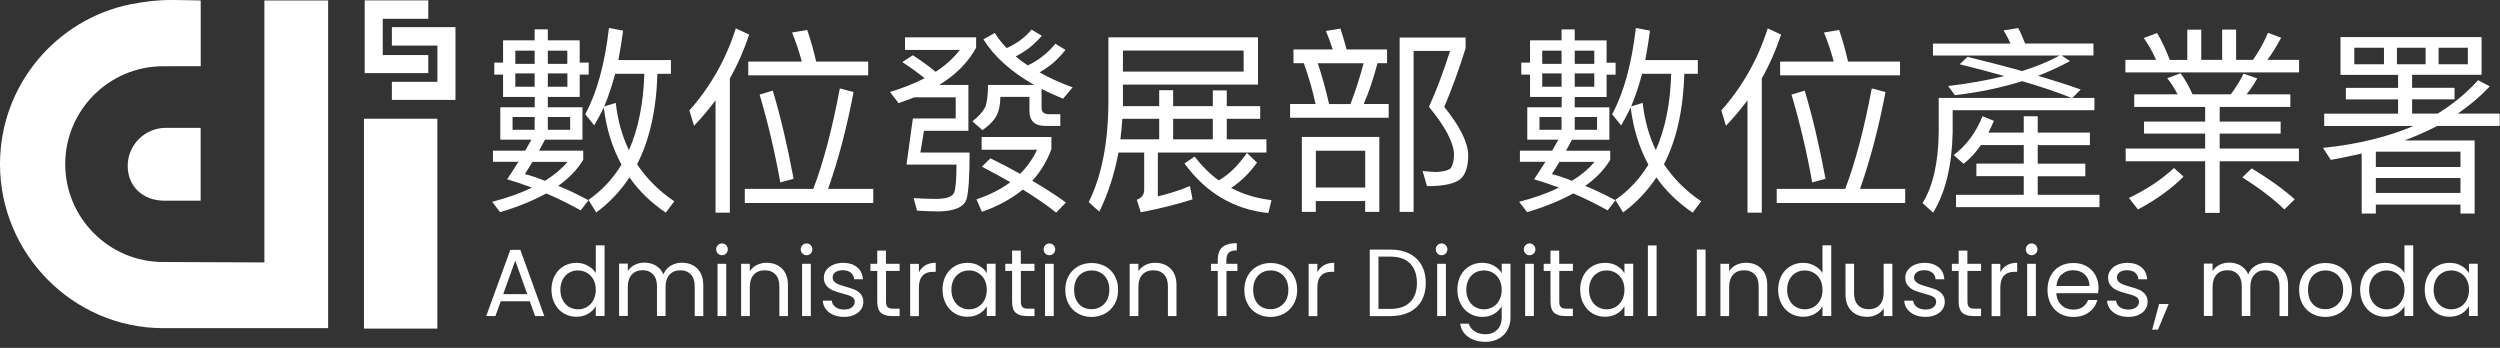 <svg width="309" height="43" viewBox="0 0 309 43" fill="none" xmlns="http://www.w3.org/2000/svg">
<rect x="0" y="0" width="309" height="43" fill="#333333" stroke="none"/>
<path d="M8.062 20.286C8.062 13.615 13.49 8.188 20.16 8.188L24.809 8.179V0.055C21.097 0.029 20.055 -0.198 16.239 0.511C16.204 0.519 16.16 0.528 16.125 0.528C6.933 2.401 0 10.543 0 20.286C0 31.404 9.06 40.56 20.178 40.56H40.557V0.055H32.679V32.437L20.16 32.384C13.49 32.384 8.062 26.956 8.062 20.286Z" fill="white"/>
<path d="M15.783 20.505C15.783 23.087 17.718 24.803 20.3 24.803H24.8V15.804H20.484C17.902 15.804 15.783 17.914 15.783 20.505Z" fill="white"/>
<path d="M54.056 14.675H44.987V40.613H54.056V14.675Z" fill="white"/>
<path d="M45.075 0.047H52.936V2.323H47.307V6.805H52.936V9.037H45.075V0.047Z" fill="white"/>
<path d="M56.297 3.356H48.436V5.632H54.065V10.114H48.436V12.346H56.297V3.356Z" fill="white"/>
<path d="M66.084 4.984V3.627H67.712V4.984H71.651V7.741H72.763V9.221H71.651V11.978H67.712V13.256H71.993V17.266H67.362C67.091 17.756 66.846 18.202 66.627 18.623H72.089V19.752C71.354 20.96 70.312 22.046 68.99 22.973C70.225 23.464 71.45 24.059 72.737 24.75L71.774 26.002C70.347 25.214 68.92 24.497 67.52 23.91C65.891 24.794 64.001 25.582 61.812 26.221L60.831 24.943C62.731 24.453 64.377 23.858 65.751 23.192C64.718 22.798 63.685 22.457 62.679 22.159C63.169 21.424 63.642 20.706 64.079 19.997H60.928V18.623H64.92C65.165 18.159 65.436 17.712 65.681 17.266H61.838V13.256H66.093V11.978H62.18V9.221H61.094V7.741H62.18V4.984H66.084ZM66.084 14.464H63.353V16.04H66.084V14.464ZM66.084 7.89V6.262H63.694V7.89H66.084ZM66.084 9.072H63.694V10.718H66.084V9.072ZM70.146 20.006H65.813C65.471 20.549 65.174 21.065 64.876 21.512C65.69 21.73 66.522 22.002 67.362 22.352C68.518 21.625 69.454 20.837 70.146 20.006ZM70.12 7.89V6.262H67.712V7.89H70.12ZM70.12 9.072H67.712V10.718H70.128V9.072H70.12ZM70.47 14.464H67.712V16.04H70.47V14.464ZM74.628 13.283C74.234 14.097 73.84 14.832 73.446 15.498L72.334 14.123C73.761 11.488 74.75 7.943 75.267 3.461L77.018 3.785C76.843 5.063 76.65 6.297 76.431 7.426H82.927V9.125H81.255C81.132 13.554 80.292 17.301 78.742 20.303C79.924 22.072 81.447 23.604 83.347 24.882L82.288 26.282C80.467 25.048 78.961 23.595 77.806 21.923C76.676 23.621 75.319 25.074 73.691 26.256L72.728 24.707C74.4 23.551 75.757 22.098 76.816 20.347C75.687 18.281 74.943 15.918 74.628 13.283ZM74.68 13.16L76.107 12.714C76.352 14.876 76.895 16.828 77.736 18.553C78.891 15.944 79.53 12.793 79.635 9.125H76.037C75.635 10.604 75.188 11.952 74.68 13.16Z" fill="white"/>
<path d="M92.6 4.275C91.961 6.192 91.173 7.995 90.21 9.694V26.282H88.442V12.399C87.627 13.484 86.743 14.543 85.78 15.55L85.211 13.65C87.82 10.7 89.737 7.321 90.945 3.505L92.6 4.275ZM100.531 23.332C101.783 20.032 102.868 15.9 103.805 10.928L105.503 11.374C104.645 15.883 103.586 19.866 102.352 23.341H107.937V25.092H92.057V23.341H100.531V23.332ZM99.104 7.619C98.763 6.315 98.342 5.106 97.896 4.021L99.769 3.697C100.163 4.826 100.531 6.131 100.881 7.61H107.307V9.308H92.486V7.61H99.104V7.619ZM98.089 22.098L96.443 22.544C95.778 18.806 94.92 15.182 93.887 11.69L95.515 11.199C96.469 14.368 97.327 18.01 98.089 22.098Z" fill="white"/>
<path d="M115.649 8.879C116.884 8.065 117.89 7.155 118.626 6.174H111.859V4.616H120.648V5.894C119.685 7.689 118.162 9.221 116.096 10.499H119.694V16.163H114.205L113.758 18.85H119.842C119.842 21.756 119.72 23.647 119.475 24.584C119.177 25.564 118.048 26.09 116.052 26.134C115.168 26.134 114.257 26.081 113.347 26.037L112.927 24.488C113.837 24.54 114.774 24.584 115.711 24.584C116.989 24.584 117.733 24.313 117.952 23.77C118.127 23.227 118.223 22.072 118.223 20.347H112.043L112.83 14.639H118.127V12.031H113.006C112.367 12.276 111.727 12.521 111.062 12.749L110.003 11.366C111.631 10.875 113.058 10.306 114.284 9.667C113.496 9.028 112.585 8.363 111.526 7.671L112.83 6.831C113.977 7.575 114.914 8.258 115.649 8.879ZM128.772 4.424C128.185 5.089 127.616 5.632 127.021 6.069C126.601 6.367 126.11 6.682 125.541 6.98C126.005 7.374 126.504 7.741 127.047 8.083C127.66 7.785 128.229 7.444 128.745 7.05C129.358 6.586 129.927 6.043 130.444 5.404L131.695 6.166C131.083 6.927 130.461 7.566 129.822 8.065C129.428 8.363 128.982 8.652 128.491 8.949C129.726 9.641 131.074 10.254 132.58 10.796L131.398 12.197C130.435 11.803 129.551 11.409 128.737 10.989V13.353C128.737 13.843 129.034 14.114 129.673 14.114H131.056V15.567H129.235C127.905 15.567 127.24 14.955 127.24 13.72V11.97H123.642C123.642 12.88 123.493 13.642 123.195 14.263C122.854 14.902 122.259 15.515 121.427 16.084L120.193 14.998C120.98 14.386 121.497 13.79 121.795 13.204C121.987 12.635 122.118 11.724 122.118 10.499H127.826C124.972 8.871 122.88 7.006 121.549 4.861L122.95 4.073C123.37 4.739 123.861 5.352 124.43 5.947C124.972 5.702 125.489 5.404 125.953 5.089C126.522 4.695 127.038 4.205 127.502 3.662L128.772 4.424ZM129.953 16.924V18.43C129.411 19.909 128.623 21.214 127.59 22.343C129.113 23.227 130.522 24.138 131.748 25.03L130.54 26.282C129.384 25.346 128.001 24.409 126.425 23.428C125.042 24.558 123.344 25.494 121.357 26.186L120.692 24.637C122.32 24.094 123.72 23.385 124.876 22.518C123.764 21.879 122.582 21.24 121.357 20.601L122.416 19.568C123.72 20.207 124.955 20.846 126.084 21.485C126.968 20.601 127.686 19.585 128.176 18.509H121.331V16.933H129.953V16.924Z" fill="white"/>
<path d="M135.871 26.16L134.567 24.978C136.169 21.757 136.983 17.616 137 12.547V4.616H155.489V10.455H138.795V13.116H143.277V11.147H145.001V13.116H149.904V11.173H151.628V13.116H155.76V14.683H151.628V17.222H156.53V18.85H143.111V24.269C144.634 23.901 145.938 23.481 147.076 22.991L147.4 24.637C145.605 25.223 143.461 25.766 141.001 26.239L140.511 24.689C141.097 24.47 141.421 24.076 141.421 23.481V18.85H138.243C137.736 21.555 136.948 23.989 135.871 26.16ZM138.48 17.222H143.277V14.683H138.725C138.672 15.55 138.576 16.382 138.48 17.222ZM138.795 6.244V8.853H153.712V6.244H138.795ZM149.904 17.222V14.683H145.001V17.222H149.904ZM155.366 20.102C154.403 21.433 153.344 22.466 152.162 23.227C153.659 24.015 155.34 24.532 157.161 24.733L156.767 26.335C152.53 25.889 149.063 23.849 146.402 20.207L147.654 19.349C148.564 20.531 149.554 21.512 150.63 22.299C151.865 21.608 153.02 20.479 154.123 18.903L155.366 20.102Z" fill="white"/>
<path d="M164.724 6.122C164.453 5.282 164.182 4.52 163.884 3.828L165.678 3.531C165.924 4.292 166.195 5.159 166.44 6.113H171.439V7.811H170.257C169.767 9.685 169.198 11.383 168.559 12.854H171.64V14.552H159.454V12.854H162.606C162.212 11.059 161.722 9.387 161.153 7.811H159.875V6.113H164.724V6.122ZM170.484 26.186H168.734V24.855H162.632V26.186H160.908V16.924H170.484V26.186ZM168.742 23.183V18.631H162.641V23.183H168.742ZM168.541 7.82H162.877C163.367 9.273 163.84 10.945 164.278 12.863H166.913C167.534 11.269 168.077 9.589 168.541 7.82ZM181.147 4.643V5.973C180.333 8.582 179.449 10.998 178.512 13.213C180.455 15.629 181.444 17.616 181.471 19.148C181.471 20.575 181.147 21.581 180.508 22.124C179.816 22.711 178.442 23.008 176.376 23.008L175.833 21.135C176.498 21.205 177.067 21.258 177.531 21.258C178.442 21.205 179.028 21.056 179.3 20.794C179.545 20.496 179.694 19.953 179.72 19.148C179.694 17.651 178.661 15.681 176.621 13.213C177.505 11.243 178.389 8.949 179.23 6.297H174.721V26.186H172.997V4.643H181.147Z" fill="white"/>
<path d="M65.48 37.234H61.891L61.234 39.063H60.096L63.073 30.887H64.316L67.275 39.063H66.136L65.48 37.234ZM65.174 36.358L63.685 32.209L62.197 36.358H65.174Z" fill="white"/>
<path d="M68.57 34.065C68.833 33.566 69.2 33.181 69.673 32.901C70.137 32.629 70.662 32.489 71.249 32.489C71.757 32.489 72.221 32.603 72.65 32.839C73.078 33.075 73.411 33.373 73.639 33.75V30.327H74.724V39.054H73.639V37.838C73.429 38.223 73.114 38.538 72.693 38.783C72.273 39.028 71.792 39.151 71.231 39.151C70.654 39.151 70.137 39.011 69.664 38.722C69.192 38.442 68.824 38.039 68.561 37.531C68.29 37.024 68.159 36.437 68.159 35.781C68.167 35.15 68.299 34.564 68.57 34.065ZM73.341 34.546C73.148 34.187 72.877 33.907 72.544 33.715C72.212 33.522 71.844 33.426 71.441 33.426C71.039 33.426 70.671 33.522 70.347 33.706C70.014 33.898 69.752 34.17 69.559 34.529C69.367 34.888 69.262 35.317 69.262 35.807C69.262 36.306 69.358 36.735 69.559 37.102C69.752 37.47 70.023 37.75 70.347 37.943C70.68 38.135 71.039 38.232 71.441 38.232C71.844 38.232 72.212 38.135 72.544 37.943C72.877 37.75 73.14 37.47 73.341 37.102C73.534 36.735 73.639 36.315 73.639 35.824C73.639 35.334 73.542 34.905 73.341 34.546Z" fill="white"/>
<path d="M85.658 32.795C86.052 33.005 86.358 33.312 86.586 33.732C86.814 34.152 86.927 34.66 86.927 35.255V39.063H85.868V35.404C85.868 34.756 85.71 34.266 85.387 33.925C85.072 33.583 84.634 33.408 84.091 33.408C83.531 33.408 83.084 33.592 82.76 33.942C82.428 34.301 82.261 34.818 82.261 35.492V39.054H81.202V35.395C81.202 34.748 81.045 34.257 80.721 33.916C80.406 33.575 79.968 33.399 79.425 33.399C78.865 33.399 78.418 33.583 78.094 33.933C77.762 34.292 77.596 34.809 77.596 35.483V39.046H76.519V32.585H77.596V33.513C77.806 33.172 78.094 32.918 78.453 32.734C78.812 32.55 79.206 32.463 79.635 32.463C80.178 32.463 80.659 32.585 81.071 32.83C81.482 33.075 81.797 33.434 81.999 33.907C82.183 33.452 82.48 33.093 82.892 32.848C83.312 32.594 83.776 32.471 84.284 32.471C84.818 32.48 85.264 32.585 85.658 32.795Z" fill="white"/>
<path d="M88.731 31.334C88.591 31.194 88.52 31.018 88.52 30.817C88.52 30.616 88.591 30.441 88.731 30.301C88.871 30.16 89.046 30.09 89.247 30.09C89.44 30.09 89.615 30.16 89.746 30.301C89.886 30.441 89.956 30.616 89.956 30.817C89.956 31.018 89.886 31.194 89.746 31.334C89.606 31.474 89.44 31.544 89.247 31.544C89.046 31.552 88.871 31.482 88.731 31.334ZM89.764 32.603V39.063H88.687V32.603H89.764Z" fill="white"/>
<path d="M96.653 33.198C97.143 33.671 97.388 34.362 97.388 35.255V39.063H96.329V35.404C96.329 34.756 96.171 34.266 95.847 33.925C95.524 33.583 95.086 33.408 94.526 33.408C93.957 33.408 93.51 33.583 93.177 33.942C92.845 34.301 92.678 34.809 92.678 35.492V39.063H91.602V32.603H92.678V33.522C92.889 33.189 93.177 32.935 93.545 32.752C93.913 32.568 94.316 32.48 94.753 32.48C95.532 32.48 96.163 32.717 96.653 33.198Z" fill="white"/>
<path d="M99.183 31.334C99.043 31.194 98.973 31.018 98.973 30.817C98.973 30.616 99.043 30.441 99.183 30.301C99.323 30.16 99.498 30.09 99.699 30.09C99.892 30.09 100.067 30.16 100.198 30.301C100.338 30.441 100.408 30.616 100.408 30.817C100.408 31.018 100.338 31.194 100.198 31.334C100.058 31.474 99.892 31.544 99.699 31.544C99.498 31.552 99.323 31.482 99.183 31.334ZM100.216 32.603V39.063H99.139V32.603H100.216Z" fill="white"/>
<path d="M103 38.914C102.606 38.748 102.299 38.512 102.072 38.205C101.844 37.899 101.722 37.558 101.695 37.164H102.807C102.842 37.488 102.991 37.75 103.262 37.952C103.534 38.153 103.893 38.258 104.33 38.258C104.742 38.258 105.057 38.17 105.293 37.986C105.53 37.803 105.643 37.575 105.643 37.304C105.643 37.024 105.521 36.813 105.267 36.673C105.013 36.533 104.628 36.402 104.103 36.271C103.621 36.148 103.227 36.017 102.93 35.886C102.623 35.754 102.369 35.562 102.151 35.308C101.932 35.054 101.827 34.712 101.827 34.301C101.827 33.968 101.923 33.671 102.124 33.391C102.326 33.111 102.597 32.901 102.965 32.734C103.324 32.577 103.735 32.489 104.208 32.489C104.926 32.489 105.503 32.673 105.941 33.032C106.379 33.391 106.615 33.89 106.65 34.52H105.573C105.547 34.178 105.416 33.907 105.171 33.706C104.926 33.505 104.593 33.399 104.173 33.399C103.788 33.399 103.481 33.478 103.254 33.645C103.026 33.811 102.912 34.03 102.912 34.292C102.912 34.502 102.982 34.678 103.122 34.818C103.262 34.958 103.429 35.063 103.639 35.15C103.849 35.229 104.138 35.325 104.505 35.43C104.969 35.553 105.346 35.684 105.635 35.798C105.924 35.921 106.177 36.104 106.387 36.349C106.598 36.595 106.703 36.91 106.711 37.304C106.711 37.654 106.615 37.978 106.414 38.258C106.221 38.538 105.941 38.766 105.582 38.923C105.223 39.081 104.812 39.168 104.348 39.168C103.84 39.168 103.394 39.09 103 38.914Z" fill="white"/>
<path d="M109.513 33.487V37.295C109.513 37.61 109.583 37.829 109.714 37.96C109.845 38.092 110.082 38.153 110.405 38.153H111.193V39.063H110.222C109.626 39.063 109.171 38.923 108.874 38.652C108.576 38.38 108.427 37.925 108.427 37.295V33.487H107.587V32.603H108.427V30.975H109.504V32.603H111.193V33.487H109.513Z" fill="white"/>
<path d="M114.38 32.787C114.73 32.585 115.159 32.48 115.658 32.48V33.592H115.378C114.17 33.592 113.575 34.248 113.575 35.553V39.072H112.498V32.611H113.575V33.662C113.758 33.277 114.03 32.997 114.38 32.787Z" fill="white"/>
<path d="M116.901 34.065C117.164 33.566 117.531 33.181 118.004 32.901C118.468 32.629 118.993 32.489 119.571 32.489C120.14 32.489 120.63 32.612 121.042 32.857C121.453 33.102 121.768 33.408 121.97 33.776V32.594H123.055V39.054H121.97V37.846C121.759 38.223 121.444 38.538 121.024 38.783C120.604 39.028 120.114 39.151 119.553 39.151C118.976 39.151 118.459 39.011 117.995 38.722C117.531 38.442 117.164 38.039 116.901 37.531C116.63 37.024 116.498 36.437 116.498 35.781C116.498 35.15 116.63 34.564 116.901 34.065ZM121.672 34.546C121.479 34.187 121.208 33.907 120.875 33.715C120.543 33.522 120.175 33.426 119.772 33.426C119.37 33.426 119.002 33.522 118.678 33.706C118.345 33.898 118.083 34.17 117.89 34.529C117.698 34.888 117.593 35.317 117.593 35.807C117.593 36.306 117.689 36.735 117.89 37.102C118.083 37.47 118.354 37.75 118.678 37.943C119.011 38.135 119.37 38.232 119.772 38.232C120.175 38.232 120.543 38.135 120.875 37.943C121.208 37.75 121.471 37.47 121.672 37.102C121.864 36.735 121.97 36.315 121.97 35.824C121.97 35.334 121.873 34.905 121.672 34.546Z" fill="white"/>
<path d="M126.18 33.487V37.295C126.18 37.61 126.25 37.829 126.382 37.96C126.513 38.092 126.749 38.153 127.073 38.153H127.861V39.063H126.889C126.294 39.063 125.839 38.923 125.541 38.652C125.244 38.38 125.095 37.925 125.095 37.295V33.487H124.254V32.603H125.095V30.975H126.172V32.603H127.861V33.487H126.18Z" fill="white"/>
<path d="M129.2 31.334C129.06 31.194 128.99 31.018 128.99 30.817C128.99 30.616 129.06 30.441 129.2 30.301C129.34 30.16 129.515 30.09 129.717 30.09C129.909 30.09 130.084 30.16 130.216 30.301C130.356 30.441 130.426 30.616 130.426 30.817C130.426 31.018 130.356 31.194 130.216 31.334C130.076 31.474 129.909 31.544 129.717 31.544C129.515 31.552 129.34 31.482 129.2 31.334ZM130.242 32.603V39.063H129.165V32.603H130.242Z" fill="white"/>
<path d="M133.245 38.757C132.754 38.486 132.369 38.092 132.089 37.584C131.809 37.076 131.669 36.49 131.669 35.824C131.669 35.168 131.809 34.581 132.098 34.074C132.387 33.566 132.772 33.181 133.271 32.909C133.77 32.638 134.321 32.507 134.934 32.507C135.547 32.507 136.098 32.647 136.597 32.909C137.096 33.181 137.482 33.566 137.77 34.074C138.059 34.581 138.199 35.159 138.199 35.833C138.199 36.507 138.051 37.094 137.762 37.593C137.464 38.1 137.07 38.494 136.562 38.766C136.055 39.037 135.503 39.177 134.89 39.177C134.278 39.168 133.735 39.028 133.245 38.757ZM135.976 37.952C136.317 37.768 136.589 37.496 136.799 37.138C137.009 36.779 137.114 36.332 137.114 35.816C137.114 35.299 137.009 34.853 136.808 34.494C136.606 34.135 136.335 33.864 136.002 33.688C135.67 33.513 135.311 33.426 134.925 33.426C134.531 33.426 134.173 33.513 133.849 33.688C133.525 33.864 133.262 34.135 133.061 34.494C132.859 34.853 132.763 35.299 132.763 35.816C132.763 36.341 132.859 36.787 133.052 37.146C133.245 37.505 133.499 37.776 133.822 37.952C134.146 38.127 134.496 38.214 134.882 38.214C135.276 38.223 135.635 38.135 135.976 37.952Z" fill="white"/>
<path d="M144.678 33.198C145.168 33.671 145.413 34.362 145.413 35.255V39.063H144.354V35.404C144.354 34.756 144.196 34.266 143.872 33.925C143.548 33.583 143.111 33.408 142.55 33.408C141.981 33.408 141.535 33.583 141.202 33.942C140.87 34.301 140.703 34.809 140.703 35.492V39.063H139.626V32.603H140.703V33.522C140.913 33.189 141.202 32.935 141.57 32.752C141.938 32.568 142.34 32.48 142.778 32.48C143.557 32.48 144.187 32.717 144.678 33.198Z" fill="white"/>
<path d="M152.95 33.487H151.593V39.063H150.516V33.487H149.676V32.603H150.516V32.139C150.516 31.412 150.7 30.887 151.077 30.554C151.453 30.222 152.048 30.055 152.871 30.055V30.948C152.399 30.948 152.066 31.045 151.873 31.229C151.681 31.412 151.584 31.719 151.584 32.139V32.603H152.941V33.487H152.95Z" fill="white"/>
<path d="M155.375 38.757C154.885 38.486 154.499 38.092 154.219 37.584C153.939 37.076 153.799 36.49 153.799 35.824C153.799 35.168 153.939 34.581 154.228 34.074C154.517 33.566 154.902 33.181 155.401 32.909C155.9 32.638 156.452 32.507 157.064 32.507C157.677 32.507 158.229 32.647 158.728 32.909C159.227 33.181 159.612 33.566 159.901 34.074C160.19 34.581 160.33 35.159 160.33 35.833C160.33 36.507 160.181 37.094 159.892 37.593C159.594 38.1 159.2 38.494 158.693 38.766C158.185 39.037 157.633 39.177 157.021 39.177C156.417 39.168 155.865 39.028 155.375 38.757ZM158.106 37.952C158.447 37.768 158.719 37.496 158.929 37.138C159.139 36.779 159.244 36.332 159.244 35.816C159.244 35.299 159.139 34.853 158.938 34.494C158.736 34.135 158.465 33.864 158.132 33.688C157.8 33.513 157.441 33.426 157.056 33.426C156.662 33.426 156.303 33.513 155.979 33.688C155.655 33.864 155.392 34.135 155.191 34.494C154.99 34.853 154.893 35.299 154.893 35.816C154.893 36.341 154.99 36.787 155.182 37.146C155.375 37.505 155.629 37.776 155.953 37.952C156.276 38.127 156.627 38.214 157.012 38.214C157.406 38.223 157.765 38.135 158.106 37.952Z" fill="white"/>
<path d="M163.63 32.787C163.98 32.585 164.409 32.48 164.908 32.48V33.592H164.628C163.42 33.592 162.825 34.248 162.825 35.553V39.072H161.748V32.611H162.825V33.662C163.008 33.277 163.28 32.997 163.63 32.787Z" fill="white"/>
<path d="M174.187 31.342C174.844 31.675 175.352 32.156 175.702 32.778C176.052 33.399 176.227 34.126 176.227 34.975C176.227 35.816 176.052 36.542 175.702 37.164C175.352 37.785 174.844 38.258 174.187 38.582C173.531 38.906 172.752 39.072 171.859 39.072H169.302V30.852H171.859C172.752 30.843 173.531 31.01 174.187 31.342ZM174.292 37.339C174.853 36.779 175.133 35.991 175.133 34.975C175.133 33.951 174.853 33.154 174.292 32.577C173.732 31.999 172.918 31.719 171.867 31.719H170.379V38.179H171.867C172.918 38.179 173.732 37.899 174.292 37.339Z" fill="white"/>
<path d="M177.671 31.334C177.531 31.194 177.461 31.018 177.461 30.817C177.461 30.616 177.531 30.441 177.671 30.301C177.811 30.16 177.986 30.09 178.188 30.09C178.38 30.09 178.555 30.16 178.687 30.301C178.827 30.441 178.897 30.616 178.897 30.817C178.897 31.018 178.827 31.194 178.687 31.334C178.547 31.474 178.38 31.544 178.188 31.544C177.986 31.552 177.811 31.482 177.671 31.334ZM178.713 32.603V39.063H177.636V32.603H178.713Z" fill="white"/>
<path d="M184.674 32.857C185.095 33.102 185.41 33.408 185.611 33.776V32.594H186.697V39.203C186.697 39.79 186.574 40.315 186.32 40.779C186.066 41.243 185.707 41.602 185.243 41.856C184.771 42.118 184.228 42.25 183.606 42.25C182.757 42.25 182.048 42.048 181.479 41.646C180.91 41.243 180.578 40.7 180.481 40.009H181.54C181.654 40.403 181.899 40.718 182.276 40.954C182.644 41.191 183.09 41.313 183.606 41.313C184.193 41.313 184.674 41.129 185.051 40.761C185.427 40.394 185.611 39.869 185.611 39.203V37.846C185.401 38.223 185.086 38.538 184.666 38.792C184.245 39.046 183.764 39.168 183.204 39.168C182.626 39.168 182.109 39.028 181.637 38.739C181.164 38.459 180.796 38.056 180.534 37.549C180.262 37.041 180.131 36.455 180.131 35.798C180.131 35.141 180.262 34.555 180.534 34.056C180.796 33.557 181.164 33.172 181.637 32.892C182.101 32.62 182.626 32.48 183.204 32.48C183.764 32.498 184.254 32.611 184.674 32.857ZM185.313 34.546C185.121 34.187 184.85 33.907 184.517 33.715C184.184 33.522 183.817 33.426 183.414 33.426C183.011 33.426 182.644 33.522 182.32 33.706C181.987 33.898 181.724 34.17 181.532 34.529C181.339 34.888 181.234 35.316 181.234 35.807C181.234 36.306 181.33 36.735 181.532 37.102C181.724 37.47 181.996 37.75 182.32 37.943C182.652 38.135 183.011 38.232 183.414 38.232C183.817 38.232 184.184 38.135 184.517 37.943C184.85 37.75 185.112 37.47 185.313 37.102C185.506 36.735 185.611 36.315 185.611 35.824C185.611 35.334 185.515 34.905 185.313 34.546Z" fill="white"/>
<path d="M188.553 31.334C188.413 31.194 188.343 31.018 188.343 30.817C188.343 30.616 188.413 30.441 188.553 30.301C188.693 30.16 188.868 30.09 189.069 30.09C189.262 30.09 189.437 30.16 189.568 30.301C189.708 30.441 189.778 30.616 189.778 30.817C189.778 31.018 189.708 31.194 189.568 31.334C189.428 31.474 189.262 31.544 189.069 31.544C188.868 31.552 188.693 31.482 188.553 31.334ZM189.586 32.603V39.063H188.509V32.603H189.586Z" fill="white"/>
<path d="M192.728 33.487V37.295C192.728 37.61 192.798 37.829 192.929 37.96C193.061 38.092 193.297 38.153 193.621 38.153H194.409V39.063H193.437C192.842 39.063 192.387 38.923 192.089 38.652C191.791 38.38 191.643 37.925 191.643 37.295V33.487H190.802V32.603H191.643V30.975H192.719V32.603H194.409V33.487H192.728Z" fill="white"/>
<path d="M195.713 34.065C195.976 33.566 196.344 33.181 196.816 32.901C197.28 32.629 197.805 32.489 198.383 32.489C198.952 32.489 199.442 32.612 199.854 32.857C200.265 33.102 200.58 33.408 200.782 33.776V32.594H201.867V39.054H200.782V37.846C200.572 38.223 200.257 38.538 199.836 38.783C199.416 39.028 198.926 39.151 198.366 39.151C197.788 39.151 197.271 39.011 196.807 38.722C196.344 38.442 195.976 38.039 195.713 37.531C195.442 37.024 195.311 36.437 195.311 35.781C195.311 35.15 195.442 34.564 195.713 34.065ZM200.484 34.546C200.292 34.187 200.02 33.907 199.688 33.715C199.355 33.522 198.987 33.426 198.585 33.426C198.182 33.426 197.814 33.522 197.49 33.706C197.158 33.898 196.895 34.17 196.702 34.529C196.51 34.888 196.405 35.317 196.405 35.807C196.405 36.306 196.501 36.735 196.702 37.102C196.895 37.47 197.166 37.75 197.49 37.943C197.823 38.135 198.182 38.232 198.585 38.232C198.987 38.232 199.355 38.135 199.688 37.943C200.02 37.75 200.283 37.47 200.484 37.102C200.677 36.735 200.782 36.315 200.782 35.824C200.782 35.334 200.686 34.905 200.484 34.546Z" fill="white"/>
<path d="M204.756 30.336V39.063H203.679V30.336H204.756Z" fill="white"/>
<path d="M210.805 30.843V39.063H209.729V30.843H210.805Z" fill="white"/>
<path d="M217.695 33.198C218.185 33.671 218.43 34.362 218.43 35.255V39.063H217.371V35.404C217.371 34.756 217.213 34.266 216.889 33.925C216.565 33.583 216.128 33.408 215.567 33.408C214.998 33.408 214.552 33.583 214.219 33.942C213.887 34.301 213.72 34.809 213.72 35.492V39.063H212.644V32.603H213.72V33.522C213.93 33.189 214.219 32.935 214.587 32.752C214.955 32.568 215.357 32.48 215.795 32.48C216.574 32.48 217.213 32.717 217.695 33.198Z" fill="white"/>
<path d="M220.19 34.065C220.452 33.566 220.82 33.181 221.293 32.901C221.756 32.629 222.282 32.489 222.868 32.489C223.376 32.489 223.84 32.603 224.269 32.839C224.698 33.075 225.03 33.373 225.258 33.75V30.327H226.344V39.054H225.258V37.838C225.048 38.223 224.733 38.538 224.313 38.783C223.892 39.028 223.411 39.151 222.851 39.151C222.273 39.151 221.756 39.011 221.284 38.722C220.811 38.442 220.443 38.039 220.181 37.531C219.909 37.024 219.778 36.437 219.778 35.781C219.787 35.15 219.918 34.564 220.19 34.065ZM224.969 34.546C224.777 34.187 224.505 33.907 224.173 33.715C223.84 33.522 223.472 33.426 223.07 33.426C222.667 33.426 222.299 33.522 221.975 33.706C221.643 33.898 221.38 34.17 221.187 34.529C220.995 34.888 220.89 35.317 220.89 35.807C220.89 36.306 220.986 36.735 221.187 37.102C221.38 37.47 221.651 37.75 221.975 37.943C222.308 38.135 222.667 38.232 223.07 38.232C223.472 38.232 223.84 38.135 224.173 37.943C224.505 37.75 224.768 37.47 224.969 37.102C225.162 36.735 225.267 36.315 225.267 35.824C225.258 35.334 225.162 34.905 224.969 34.546Z" fill="white"/>
<path d="M233.898 32.603V39.063H232.822V38.109C232.62 38.442 232.331 38.696 231.964 38.88C231.596 39.063 231.193 39.16 230.756 39.16C230.257 39.16 229.802 39.055 229.399 38.844C228.996 38.634 228.681 38.319 228.453 37.908C228.217 37.488 228.103 36.98 228.103 36.385V32.594H229.162V36.236C229.162 36.875 229.32 37.365 229.644 37.706C229.968 38.048 230.406 38.223 230.966 38.223C231.544 38.223 231.99 38.048 232.323 37.689C232.655 37.339 232.822 36.822 232.822 36.148V32.594H233.898V32.603Z" fill="white"/>
<path d="M236.665 38.914C236.271 38.748 235.964 38.512 235.737 38.205C235.509 37.899 235.387 37.558 235.36 37.164H236.472C236.507 37.488 236.656 37.75 236.927 37.952C237.199 38.153 237.558 38.258 237.995 38.258C238.407 38.258 238.722 38.17 238.958 37.986C239.195 37.803 239.308 37.575 239.308 37.304C239.308 37.024 239.186 36.813 238.932 36.673C238.678 36.533 238.293 36.402 237.768 36.271C237.286 36.148 236.892 36.017 236.595 35.886C236.288 35.754 236.034 35.562 235.816 35.308C235.597 35.054 235.492 34.712 235.492 34.301C235.492 33.968 235.588 33.671 235.789 33.391C235.991 33.111 236.262 32.901 236.63 32.734C236.989 32.577 237.4 32.489 237.873 32.489C238.591 32.489 239.168 32.673 239.606 33.032C240.044 33.391 240.28 33.89 240.315 34.52H239.238C239.212 34.178 239.081 33.907 238.836 33.706C238.591 33.505 238.258 33.399 237.838 33.399C237.453 33.399 237.146 33.478 236.919 33.645C236.691 33.811 236.577 34.03 236.577 34.292C236.577 34.502 236.647 34.678 236.787 34.818C236.927 34.958 237.094 35.063 237.304 35.15C237.514 35.229 237.803 35.325 238.17 35.43C238.634 35.553 239.011 35.684 239.3 35.798C239.589 35.921 239.842 36.104 240.052 36.349C240.263 36.595 240.368 36.91 240.376 37.304C240.376 37.654 240.28 37.978 240.079 38.258C239.886 38.538 239.606 38.766 239.247 38.923C238.888 39.081 238.477 39.168 238.013 39.168C237.505 39.168 237.059 39.09 236.665 38.914Z" fill="white"/>
<path d="M243.178 33.487V37.295C243.178 37.61 243.248 37.829 243.379 37.96C243.51 38.092 243.747 38.153 244.07 38.153H244.858V39.063H243.887C243.291 39.063 242.836 38.923 242.539 38.652C242.241 38.38 242.092 37.925 242.092 37.295V33.487H241.252V32.603H242.092V30.975H243.169V32.603H244.858V33.487H243.178Z" fill="white"/>
<path d="M248.045 32.787C248.395 32.585 248.824 32.48 249.323 32.48V33.592H249.043C247.835 33.592 247.239 34.248 247.239 35.553V39.072H246.163V32.611H247.239V33.662C247.423 33.277 247.695 32.997 248.045 32.787Z" fill="white"/>
<path d="M250.601 31.334C250.461 31.194 250.391 31.018 250.391 30.817C250.391 30.616 250.461 30.441 250.601 30.301C250.741 30.16 250.916 30.09 251.117 30.09C251.31 30.09 251.485 30.16 251.616 30.301C251.757 30.441 251.827 30.616 251.827 30.817C251.827 31.018 251.757 31.194 251.616 31.334C251.476 31.474 251.31 31.544 251.117 31.544C250.916 31.552 250.741 31.482 250.601 31.334ZM251.634 32.603V39.063H250.557V32.603H251.634Z" fill="white"/>
<path d="M259.329 36.236H254.164C254.199 36.875 254.418 37.374 254.82 37.733C255.214 38.092 255.696 38.267 256.265 38.267C256.729 38.267 257.114 38.162 257.429 37.943C257.744 37.724 257.954 37.435 258.086 37.076H259.241C259.066 37.698 258.725 38.206 258.199 38.591C257.683 38.985 257.035 39.177 256.265 39.177C255.652 39.177 255.101 39.037 254.619 38.766C254.138 38.494 253.752 38.1 253.481 37.593C253.21 37.085 253.07 36.498 253.07 35.833C253.07 35.168 253.201 34.581 253.472 34.074C253.735 33.575 254.111 33.181 254.602 32.909C255.083 32.638 255.643 32.507 256.274 32.507C256.886 32.507 257.429 32.638 257.902 32.909C258.375 33.181 258.742 33.548 258.996 34.012C259.25 34.485 259.381 35.01 259.381 35.597C259.364 35.789 259.355 36.008 259.329 36.236ZM257.981 34.301C257.797 34.004 257.552 33.785 257.245 33.627C256.939 33.478 256.589 33.4 256.212 33.4C255.67 33.4 255.206 33.575 254.829 33.916C254.444 34.257 254.234 34.739 254.173 35.352H258.252C258.252 34.949 258.164 34.599 257.981 34.301Z" fill="white"/>
<path d="M261.736 38.914C261.342 38.748 261.036 38.512 260.808 38.205C260.58 37.899 260.458 37.558 260.432 37.164H261.543C261.578 37.488 261.727 37.75 261.999 37.952C262.27 38.153 262.629 38.258 263.067 38.258C263.478 38.258 263.793 38.17 264.03 37.986C264.266 37.803 264.38 37.575 264.38 37.304C264.38 37.024 264.257 36.813 264.003 36.673C263.749 36.533 263.364 36.402 262.839 36.271C262.358 36.148 261.964 36.017 261.666 35.886C261.36 35.754 261.106 35.562 260.887 35.308C260.668 35.054 260.563 34.712 260.563 34.301C260.563 33.968 260.659 33.671 260.861 33.391C261.062 33.111 261.333 32.901 261.701 32.734C262.06 32.577 262.471 32.489 262.944 32.489C263.662 32.489 264.24 32.673 264.677 33.032C265.115 33.391 265.351 33.89 265.386 34.52H264.31C264.283 34.178 264.152 33.907 263.907 33.706C263.662 33.505 263.329 33.399 262.909 33.399C262.524 33.399 262.217 33.478 261.99 33.645C261.762 33.811 261.648 34.03 261.648 34.292C261.648 34.502 261.718 34.678 261.859 34.818C261.999 34.958 262.165 35.063 262.375 35.15C262.585 35.229 262.874 35.325 263.242 35.43C263.706 35.553 264.082 35.684 264.371 35.798C264.66 35.921 264.914 36.104 265.124 36.349C265.334 36.595 265.439 36.91 265.448 37.304C265.448 37.654 265.351 37.978 265.15 38.258C264.957 38.538 264.677 38.766 264.318 38.923C263.96 39.081 263.548 39.168 263.084 39.168C262.576 39.168 262.13 39.09 261.736 38.914Z" fill="white"/>
<path d="M268.048 37.575L266.726 40.744H266.008L266.866 37.575H268.048Z" fill="white"/>
<path d="M281.538 32.795C281.932 33.005 282.238 33.312 282.466 33.732C282.693 34.152 282.807 34.66 282.807 35.255V39.063H281.748V35.404C281.748 34.756 281.59 34.266 281.266 33.925C280.951 33.583 280.513 33.408 279.971 33.408C279.41 33.408 278.964 33.592 278.64 33.942C278.307 34.301 278.141 34.818 278.141 35.492V39.054H277.082V35.395C277.082 34.748 276.924 34.257 276.6 33.916C276.285 33.575 275.848 33.399 275.305 33.399C274.745 33.399 274.298 33.583 273.974 33.933C273.641 34.292 273.475 34.809 273.475 35.483V39.046H272.398V32.585H273.475V33.513C273.685 33.172 273.974 32.918 274.333 32.734C274.692 32.55 275.086 32.463 275.515 32.463C276.058 32.463 276.539 32.585 276.951 32.83C277.362 33.075 277.677 33.434 277.878 33.907C278.062 33.452 278.36 33.093 278.771 32.848C279.192 32.594 279.656 32.471 280.163 32.471C280.697 32.48 281.152 32.585 281.538 32.795Z" fill="white"/>
<path d="M285.748 38.757C285.258 38.486 284.873 38.092 284.593 37.584C284.313 37.076 284.173 36.49 284.173 35.824C284.173 35.168 284.313 34.581 284.602 34.074C284.89 33.566 285.276 33.181 285.775 32.909C286.274 32.638 286.825 32.507 287.438 32.507C288.051 32.507 288.602 32.647 289.101 32.909C289.6 33.181 289.985 33.566 290.274 34.074C290.563 34.581 290.703 35.159 290.703 35.833C290.703 36.507 290.554 37.094 290.265 37.593C289.968 38.1 289.574 38.494 289.066 38.766C288.558 39.037 288.007 39.177 287.394 39.177C286.79 39.168 286.239 39.028 285.748 38.757ZM288.48 37.952C288.821 37.768 289.092 37.496 289.302 37.138C289.513 36.779 289.618 36.332 289.618 35.816C289.618 35.299 289.513 34.853 289.311 34.494C289.11 34.135 288.838 33.864 288.506 33.688C288.173 33.513 287.814 33.426 287.429 33.426C287.035 33.426 286.676 33.513 286.352 33.688C286.028 33.864 285.766 34.135 285.564 34.494C285.363 34.853 285.267 35.299 285.267 35.816C285.267 36.341 285.363 36.787 285.556 37.146C285.748 37.505 286.002 37.776 286.326 37.952C286.65 38.127 287 38.214 287.385 38.214C287.779 38.223 288.138 38.135 288.48 37.952Z" fill="white"/>
<path d="M292.121 34.065C292.384 33.566 292.752 33.181 293.224 32.901C293.688 32.629 294.214 32.489 294.8 32.489C295.308 32.489 295.772 32.603 296.201 32.839C296.63 33.075 296.962 33.373 297.19 33.75V30.327H298.275V39.054H297.19V37.838C296.98 38.223 296.665 38.538 296.245 38.783C295.824 39.028 295.343 39.151 294.783 39.151C294.205 39.151 293.688 39.011 293.216 38.722C292.743 38.442 292.375 38.039 292.113 37.531C291.841 37.024 291.71 36.437 291.71 35.781C291.719 35.15 291.859 34.564 292.121 34.065ZM296.901 34.546C296.708 34.187 296.437 33.907 296.104 33.715C295.772 33.522 295.404 33.426 295.001 33.426C294.599 33.426 294.231 33.522 293.907 33.706C293.575 33.898 293.312 34.17 293.119 34.529C292.927 34.888 292.822 35.317 292.822 35.807C292.822 36.306 292.918 36.735 293.119 37.102C293.312 37.47 293.583 37.75 293.907 37.943C294.24 38.135 294.599 38.232 295.001 38.232C295.404 38.232 295.772 38.135 296.104 37.943C296.437 37.75 296.7 37.47 296.901 37.102C297.094 36.735 297.199 36.315 297.199 35.824C297.199 35.334 297.094 34.905 296.901 34.546Z" fill="white"/>
<path d="M300.096 34.065C300.359 33.566 300.727 33.181 301.199 32.901C301.663 32.629 302.189 32.489 302.766 32.489C303.335 32.489 303.825 32.612 304.237 32.857C304.648 33.102 304.964 33.408 305.165 33.776V32.594H306.25V39.054H305.165V37.846C304.955 38.223 304.64 38.538 304.219 38.783C303.799 39.028 303.309 39.151 302.749 39.151C302.171 39.151 301.654 39.011 301.191 38.722C300.727 38.442 300.359 38.039 300.096 37.531C299.825 37.024 299.694 36.437 299.694 35.781C299.694 35.15 299.834 34.564 300.096 34.065ZM304.876 34.546C304.683 34.187 304.412 33.907 304.079 33.715C303.747 33.522 303.379 33.426 302.976 33.426C302.574 33.426 302.206 33.522 301.882 33.706C301.549 33.898 301.287 34.17 301.094 34.529C300.902 34.888 300.797 35.317 300.797 35.807C300.797 36.306 300.893 36.735 301.094 37.102C301.287 37.47 301.558 37.75 301.882 37.943C302.215 38.135 302.574 38.232 302.976 38.232C303.379 38.232 303.747 38.135 304.079 37.943C304.412 37.75 304.675 37.47 304.876 37.102C305.069 36.735 305.174 36.315 305.174 35.824C305.174 35.334 305.069 34.905 304.876 34.546Z" fill="white"/>
<path d="M193.009 4.993V3.636H194.637V4.993H198.576V7.75H199.688V9.23H198.576V11.987H194.637V13.265H198.918V17.274H194.295C194.024 17.765 193.779 18.211 193.56 18.631H199.023V19.761C198.287 20.969 197.245 22.054 195.924 22.982C197.158 23.472 198.384 24.068 199.67 24.75L198.707 26.002C197.281 25.214 195.854 24.497 194.453 23.91C192.825 24.794 190.934 25.582 188.745 26.221L187.765 24.943C189.665 24.453 191.31 23.858 192.685 23.192C191.652 22.798 190.619 22.457 189.612 22.159C190.102 21.424 190.575 20.706 191.013 19.997H187.861V18.623H191.853C192.098 18.159 192.37 17.712 192.615 17.266H188.772V13.256H193.026V11.978H189.113V9.221H188.028V7.741H189.113V4.984H193.009V4.993ZM193.009 14.464H190.277V16.04H193.009V14.464ZM193.009 7.89V6.262H190.619V7.89H193.009ZM193.009 9.072H190.619V10.718H193.009V9.072ZM197.079 20.006H192.746C192.405 20.549 192.107 21.065 191.809 21.512C192.623 21.73 193.455 22.002 194.295 22.352C195.451 21.634 196.388 20.846 197.079 20.006ZM197.053 7.89V6.262H194.637V7.89H197.053ZM197.053 9.072H194.637V10.718H197.053V9.072ZM197.394 14.464H194.637V16.04H197.394V14.464ZM201.552 13.283C201.159 14.097 200.765 14.832 200.371 15.498L199.259 14.123C200.686 11.488 201.675 7.943 202.192 3.461L203.942 3.785C203.767 5.063 203.575 6.297 203.356 7.426H209.851V9.125H208.179C208.057 13.554 207.216 17.301 205.667 20.303C206.849 22.072 208.372 23.604 210.271 24.882L209.212 26.282C207.391 25.048 205.886 23.595 204.73 21.923C203.601 23.621 202.244 25.074 200.616 26.256L199.653 24.707C201.325 23.551 202.682 22.098 203.741 20.347C202.612 18.281 201.876 15.918 201.552 13.283ZM201.605 13.16L203.032 12.714C203.277 14.876 203.82 16.828 204.66 18.553C205.816 15.944 206.455 12.793 206.56 9.125H202.962C202.568 10.604 202.121 11.952 201.605 13.16Z" fill="white"/>
<path d="M220.146 4.275C219.507 6.192 218.719 7.995 217.756 9.694V26.282H215.988V12.399C215.174 13.484 214.29 14.543 213.327 15.55L212.758 13.65C215.366 10.7 217.283 7.321 218.491 3.505L220.146 4.275ZM228.077 23.332C229.329 20.032 230.414 15.9 231.351 10.928L233.049 11.374C232.191 15.883 231.132 19.866 229.898 23.341H235.483V25.092H219.603V23.341H228.077V23.332ZM226.65 7.619C226.309 6.315 225.889 5.106 225.442 4.021L227.315 3.697C227.709 4.826 228.077 6.131 228.419 7.61H234.844V9.308H220.023V7.61H226.65V7.619ZM225.635 22.098L223.989 22.544C223.324 18.806 222.466 15.182 221.433 11.69L223.061 11.199C224.015 14.368 224.873 18.01 225.635 22.098Z" fill="white"/>
<path d="M249.918 8.783C251.669 8.24 253.219 7.601 254.575 6.866H238.915V5.387H248.491C248.246 4.8 247.949 4.257 247.651 3.758L249.446 3.461C249.743 4.003 250.015 4.642 250.304 5.378H258.751V6.857H254.812L255.845 7.549C254.593 8.24 253.289 8.827 251.905 9.37C253.823 9.939 255.6 10.499 257.175 11.068L256.142 12.101H258.874V13.624H241.348V16.408C241.252 20.496 240.464 23.796 238.932 26.282L237.628 25.101C238.906 23.035 239.571 20.128 239.624 16.408V12.101H256.046C254.322 11.409 252.308 10.726 249.945 10.035C247.388 10.823 244.631 11.418 241.628 11.759L240.788 10.63C243.344 10.333 245.664 9.912 247.73 9.396C246.005 8.906 244.184 8.433 242.215 7.943L243.178 7.032C245.585 7.619 247.826 8.188 249.918 8.783ZM242.705 20.251L241.471 19.165C243.046 17.984 244.228 16.382 245.042 14.368L246.443 14.937C246.224 15.454 245.997 15.944 245.778 16.39H250.137V14.368H251.862V16.39H258.313V17.94H251.862V20.233H257.744V21.783H251.862V24.076H259.495V25.6H241.768V24.076H250.137V21.774H244.281V20.225H250.137V17.931H244.841C244.202 18.85 243.493 19.612 242.705 20.251Z" fill="white"/>
<path d="M272.075 3.662V7.4H274.657V3.662H276.382V7.4H278.474C279.209 6.341 279.831 5.238 280.321 4.056L281.949 4.669C281.38 5.728 280.82 6.638 280.251 7.4H284.164V8.949H262.699V7.4H266.49C266.07 6.437 265.553 5.527 264.967 4.695L266.612 4.082C267.181 5.019 267.698 6.122 268.188 7.409H270.35V3.671H272.075V3.662ZM269.151 11.663C268.783 10.945 268.363 10.28 267.873 9.667L269.519 9.054C270.061 9.79 270.552 10.656 270.998 11.663H275.725C276.312 10.875 276.854 10.017 277.301 9.107L278.999 9.694C278.579 10.429 278.141 11.077 277.669 11.663H283.087V13.213H274.351V15.033H281.888V16.513H274.351V18.36H284.147V19.936H274.351V26.309H272.556V19.936H262.734V18.36H272.556V16.513H265.002V15.033H272.556V13.213H263.793V11.663H269.151ZM269.886 21.827C268.363 23.35 266.49 24.707 264.249 25.888L263.137 24.462C265.325 23.428 267.173 22.194 268.704 20.767L269.886 21.827ZM283.621 24.637L282.343 25.888C281.091 24.654 279.367 23.332 277.152 21.923L278.308 20.811C280.426 22.098 282.194 23.35 283.621 24.637Z" fill="white"/>
<path d="M306.723 4.573V9.247H298.136V10.849H303.379V12.276H298.136V14.044H301.287C303.204 12.863 304.885 11.488 306.286 9.912L307.739 10.674C306.583 11.908 305.253 13.038 303.773 14.044H308.964V15.568H301.235C299.956 16.233 298.626 16.819 297.199 17.362H305.865V26.396H304.115V25.285H293.654V26.396H291.903V18.973C290.668 19.27 289.39 19.516 288.086 19.761L287.123 18.281C291.404 17.835 295.124 16.924 298.302 15.576H287.272V14.053H296.402V12.285H289.951V10.858H296.402V9.256H289.285V4.581H306.723V4.573ZM294.66 5.903H290.992V7.943H294.66V5.903ZM304.115 18.745H293.654V20.645H304.115V18.745ZM293.654 23.849H304.115V22.002H293.654V23.849ZM299.808 5.903H296.262V7.943H299.808V5.903ZM305.025 5.903H301.41V7.943H305.025V5.903Z" fill="white"/>
</svg>
